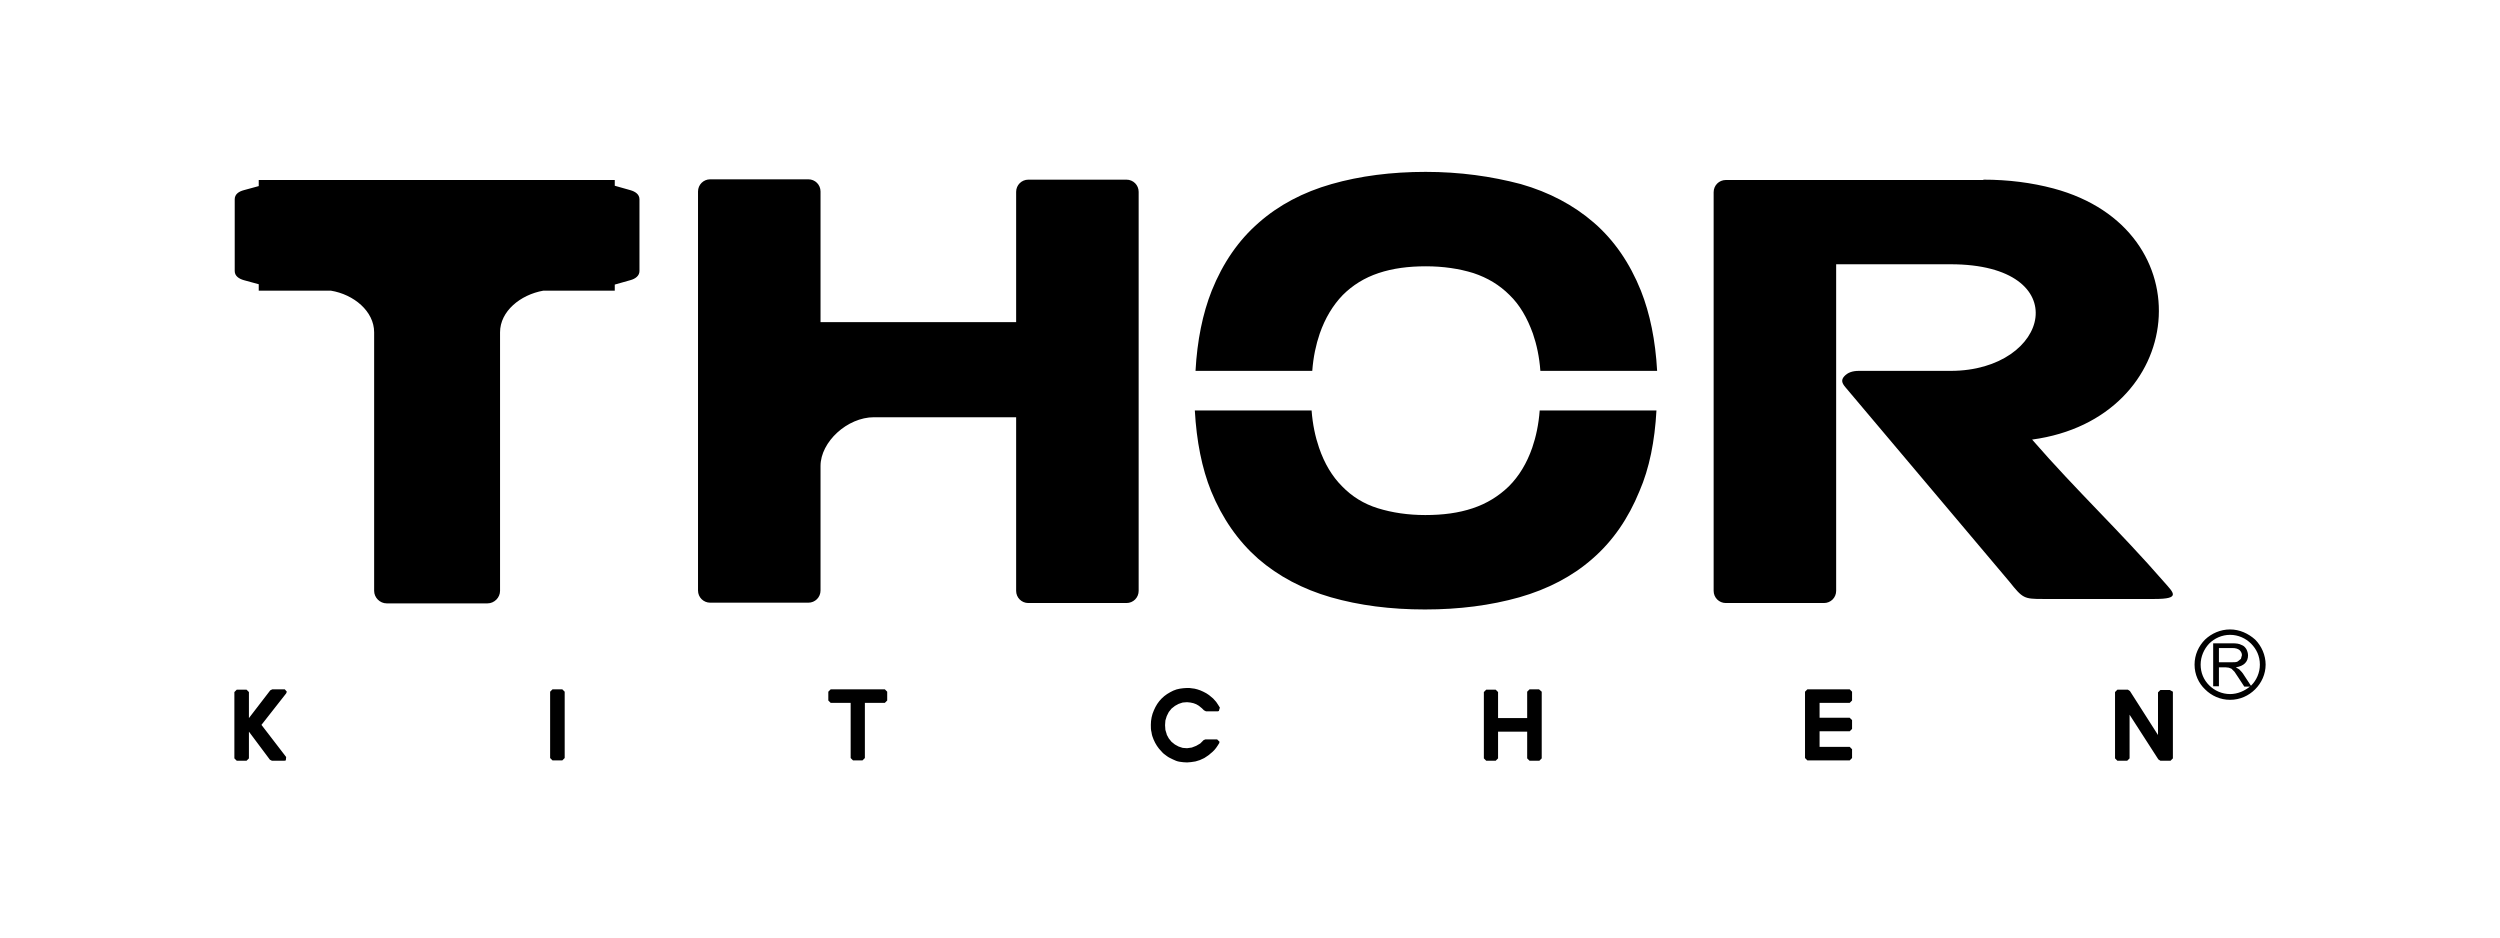 <svg width="160" height="60" viewBox="0 0 160 60" fill="none" xmlns="http://www.w3.org/2000/svg">
<path d="M91.241 11C89.054 11 87.039 11.26 85.22 11.78C83.4 12.3 81.841 13.123 80.563 14.249C79.264 15.375 78.267 16.826 77.552 18.602C76.968 20.075 76.621 21.786 76.513 23.736H83.985C84.05 22.848 84.224 22.046 84.462 21.353C84.808 20.357 85.307 19.534 85.935 18.884C86.563 18.256 87.321 17.779 88.231 17.476C89.14 17.173 90.137 17.043 91.263 17.043C92.368 17.043 93.385 17.195 94.295 17.476C95.205 17.779 95.963 18.234 96.613 18.884C97.263 19.512 97.739 20.335 98.107 21.353C98.346 22.046 98.519 22.848 98.584 23.736H106.056C105.948 21.786 105.601 20.075 105.017 18.602C104.302 16.826 103.306 15.375 102.006 14.249C100.706 13.123 99.147 12.3 97.328 11.78C95.443 11.282 93.429 11 91.241 11ZM106.013 26.27H98.54C98.475 27.158 98.302 27.959 98.064 28.652C97.717 29.649 97.219 30.472 96.57 31.122C95.92 31.75 95.162 32.226 94.252 32.529C93.342 32.833 92.346 32.963 91.22 32.963C90.115 32.963 89.097 32.811 88.187 32.529C87.278 32.248 86.519 31.771 85.891 31.122C85.263 30.494 84.765 29.67 84.418 28.652C84.18 27.959 84.007 27.158 83.942 26.27H76.469C76.578 28.241 76.924 29.974 77.509 31.425C78.224 33.179 79.242 34.63 80.52 35.757C81.819 36.883 83.379 37.706 85.177 38.226C86.996 38.746 88.989 39.006 91.198 39.006C93.385 39.006 95.4 38.746 97.241 38.226C99.06 37.706 100.641 36.883 101.919 35.757C103.219 34.63 104.215 33.179 104.93 31.425C105.558 29.974 105.905 28.241 106.013 26.27ZM142.726 40.284C142.098 40.284 141.534 40.544 141.123 40.933C140.711 41.345 140.452 41.908 140.452 42.536C140.452 43.164 140.711 43.727 141.123 44.117C141.534 44.529 142.098 44.789 142.726 44.789C143.354 44.789 143.917 44.529 144.329 44.117C144.74 43.706 145 43.143 145 42.536C145 41.93 144.74 41.345 144.329 40.933C143.895 40.544 143.332 40.284 142.726 40.284ZM142.726 44.42C142.206 44.42 141.729 44.204 141.383 43.857C141.036 43.511 140.841 43.056 140.841 42.536C140.841 42.016 141.058 41.54 141.383 41.193C141.729 40.847 142.206 40.63 142.726 40.63C143.246 40.63 143.722 40.847 144.069 41.193C144.415 41.54 144.632 41.995 144.632 42.536C144.632 43.056 144.415 43.532 144.09 43.857C144.069 43.879 144.069 43.879 144.047 43.901C143.657 44.226 143.202 44.42 142.726 44.42ZM142.877 41.172H141.643V43.922H142.011V42.709H142.444L142.639 42.731L142.812 42.796L143.007 42.991C143.072 43.078 143.159 43.208 143.267 43.381L143.635 43.944H144.025L144.069 43.901L143.614 43.208C143.527 43.056 143.419 42.948 143.311 42.839L143.094 42.709C143.354 42.666 143.549 42.58 143.679 42.45C143.809 42.319 143.874 42.146 143.874 41.951C143.874 41.8 143.83 41.67 143.765 41.54C143.679 41.41 143.592 41.323 143.462 41.28C143.311 41.193 143.116 41.172 142.877 41.172ZM142.011 42.385V41.475H142.877C143.072 41.475 143.224 41.518 143.332 41.605C143.419 41.691 143.484 41.8 143.484 41.93L143.419 42.168L143.202 42.341C143.116 42.385 142.986 42.385 142.812 42.385H142.011ZM72.094 11.498C72.528 11.498 72.874 11.845 72.874 12.278V16.242V35.107V37.814C72.874 38.248 72.528 38.594 72.094 38.594H65.813C65.38 38.594 65.033 38.248 65.033 37.814V35.107V26.703H55.936C54.225 26.703 52.514 28.284 52.514 29.822V35.085V37.793C52.514 38.226 52.168 38.572 51.734 38.572H45.453C45.02 38.572 44.673 38.226 44.673 37.793V35.085V16.22V12.256C44.673 11.823 45.02 11.476 45.453 11.476H51.734C52.168 11.476 52.514 11.823 52.514 12.256V16.22V20.617H65.033V16.242V12.278C65.033 11.845 65.38 11.498 65.813 11.498H72.094ZM126.936 11.498C128.539 11.498 130.033 11.693 131.42 12.061C141.21 14.682 139.997 26.79 130.055 28.133C132.936 31.447 135.643 33.959 138.524 37.273C139.109 37.944 139.585 38.334 137.896 38.334H131.16H130.726C129.535 38.334 129.449 38.291 128.604 37.23L118.099 24.775C117.882 24.515 117.817 24.321 118.034 24.082C118.251 23.844 118.554 23.736 118.965 23.736H124.835C131.246 23.736 132.914 16.913 124.835 16.913H117.514V36.58V37.814C117.514 38.248 117.168 38.594 116.734 38.594H110.453C110.02 38.594 109.673 38.248 109.673 37.814V12.3C109.673 11.866 110.02 11.52 110.453 11.52H110.648H116.713H116.734H126.936M18.357 44.269L18.314 44.377L16.733 46.392L18.314 48.449L18.292 48.666L18.206 48.687H17.404L17.274 48.622L15.931 46.825V48.536L15.78 48.687H15.152L15 48.536V44.291L15.152 44.139H15.78L15.931 44.291V45.958L17.296 44.182L17.426 44.117H18.227L18.357 44.269ZM35.988 44.117L36.14 44.269V48.514L35.988 48.666H35.36L35.208 48.514V44.269L35.36 44.117H35.988ZM56.781 44.269V44.832L56.63 44.984H55.352V48.514L55.2 48.666H54.593L54.442 48.514V44.984H53.164L53.012 44.832V44.269L53.164 44.117H56.63L56.781 44.269ZM76.123 44.031L76.275 44.052L76.448 44.074L76.621 44.117L76.816 44.182L77.011 44.269C77.141 44.334 77.271 44.399 77.379 44.486L77.639 44.702L77.834 44.919L77.964 45.114L78.072 45.287L78.007 45.504L77.942 45.525H77.184L77.054 45.46L77.011 45.417L76.924 45.33L76.708 45.157L76.556 45.07L76.383 45.005L76.188 44.962L75.971 44.94L75.69 44.962L75.43 45.049L75.192 45.179L74.975 45.352L74.802 45.569L74.672 45.828L74.585 46.11L74.564 46.413L74.585 46.716L74.672 46.998V47.02L74.802 47.258L74.975 47.474L75.192 47.648L75.43 47.778L75.69 47.864L75.971 47.886L76.275 47.843L76.556 47.734L76.816 47.583L77.033 47.366L77.141 47.323H77.899L78.051 47.474L78.029 47.561C77.899 47.778 77.769 47.973 77.596 48.124L77.336 48.341L77.076 48.514L76.794 48.644L76.513 48.731L76.231 48.774L75.971 48.796C75.82 48.796 75.647 48.774 75.495 48.752C75.343 48.731 75.192 48.666 75.062 48.601C74.932 48.536 74.78 48.471 74.672 48.384C74.542 48.298 74.433 48.211 74.325 48.081C74.217 47.973 74.13 47.864 74.044 47.734C73.957 47.605 73.892 47.474 73.827 47.323C73.762 47.171 73.719 47.041 73.697 46.868C73.654 46.716 73.654 46.565 73.654 46.392C73.654 46.067 73.719 45.742 73.849 45.46C73.914 45.309 73.979 45.179 74.065 45.049C74.152 44.919 74.239 44.81 74.347 44.702C74.455 44.594 74.564 44.507 74.693 44.42C74.823 44.334 74.953 44.269 75.083 44.204C75.235 44.139 75.365 44.096 75.516 44.074C75.668 44.052 75.82 44.031 75.971 44.031H76.123ZM98.67 44.269V48.536L98.519 48.687H97.891L97.739 48.536V46.825H95.876V48.536L95.725 48.687H95.118L94.967 48.536V44.291L95.118 44.139H95.725L95.876 44.291V45.958H97.739V44.269L97.891 44.117H98.497L98.67 44.269ZM118.532 44.269V44.832L118.381 44.984H116.453V45.937H118.381L118.532 46.088V46.651L118.381 46.803H116.453V47.799H118.381L118.532 47.951V48.514L118.381 48.666H115.673L115.521 48.514V44.269L115.673 44.117H118.381L118.532 44.269ZM139.065 44.269V48.536L138.914 48.687H138.264L138.134 48.601L136.293 45.742V48.536L136.141 48.687H135.513L135.362 48.536V44.291L135.513 44.139H136.185L136.315 44.226L138.112 47.041V44.312L138.264 44.161H138.87L139.065 44.269ZM39.345 11.888L40.342 12.17C40.645 12.256 40.926 12.43 40.926 12.754V17.346C40.926 17.649 40.666 17.844 40.342 17.931L39.345 18.213V18.602H34.775C33.302 18.862 32.003 19.924 32.003 21.267V24.949V37.814C32.003 38.248 31.634 38.616 31.201 38.616H27.974H24.747C24.314 38.616 23.945 38.248 23.945 37.814V24.949V21.267C23.945 19.924 22.646 18.841 21.173 18.602H16.559V18.191L15.607 17.931C15.303 17.844 15.022 17.671 15.022 17.346V12.754C15.022 12.43 15.282 12.256 15.607 12.17L16.559 11.91V11.52H39.345V11.888Z" fill="black"/>
</svg>

